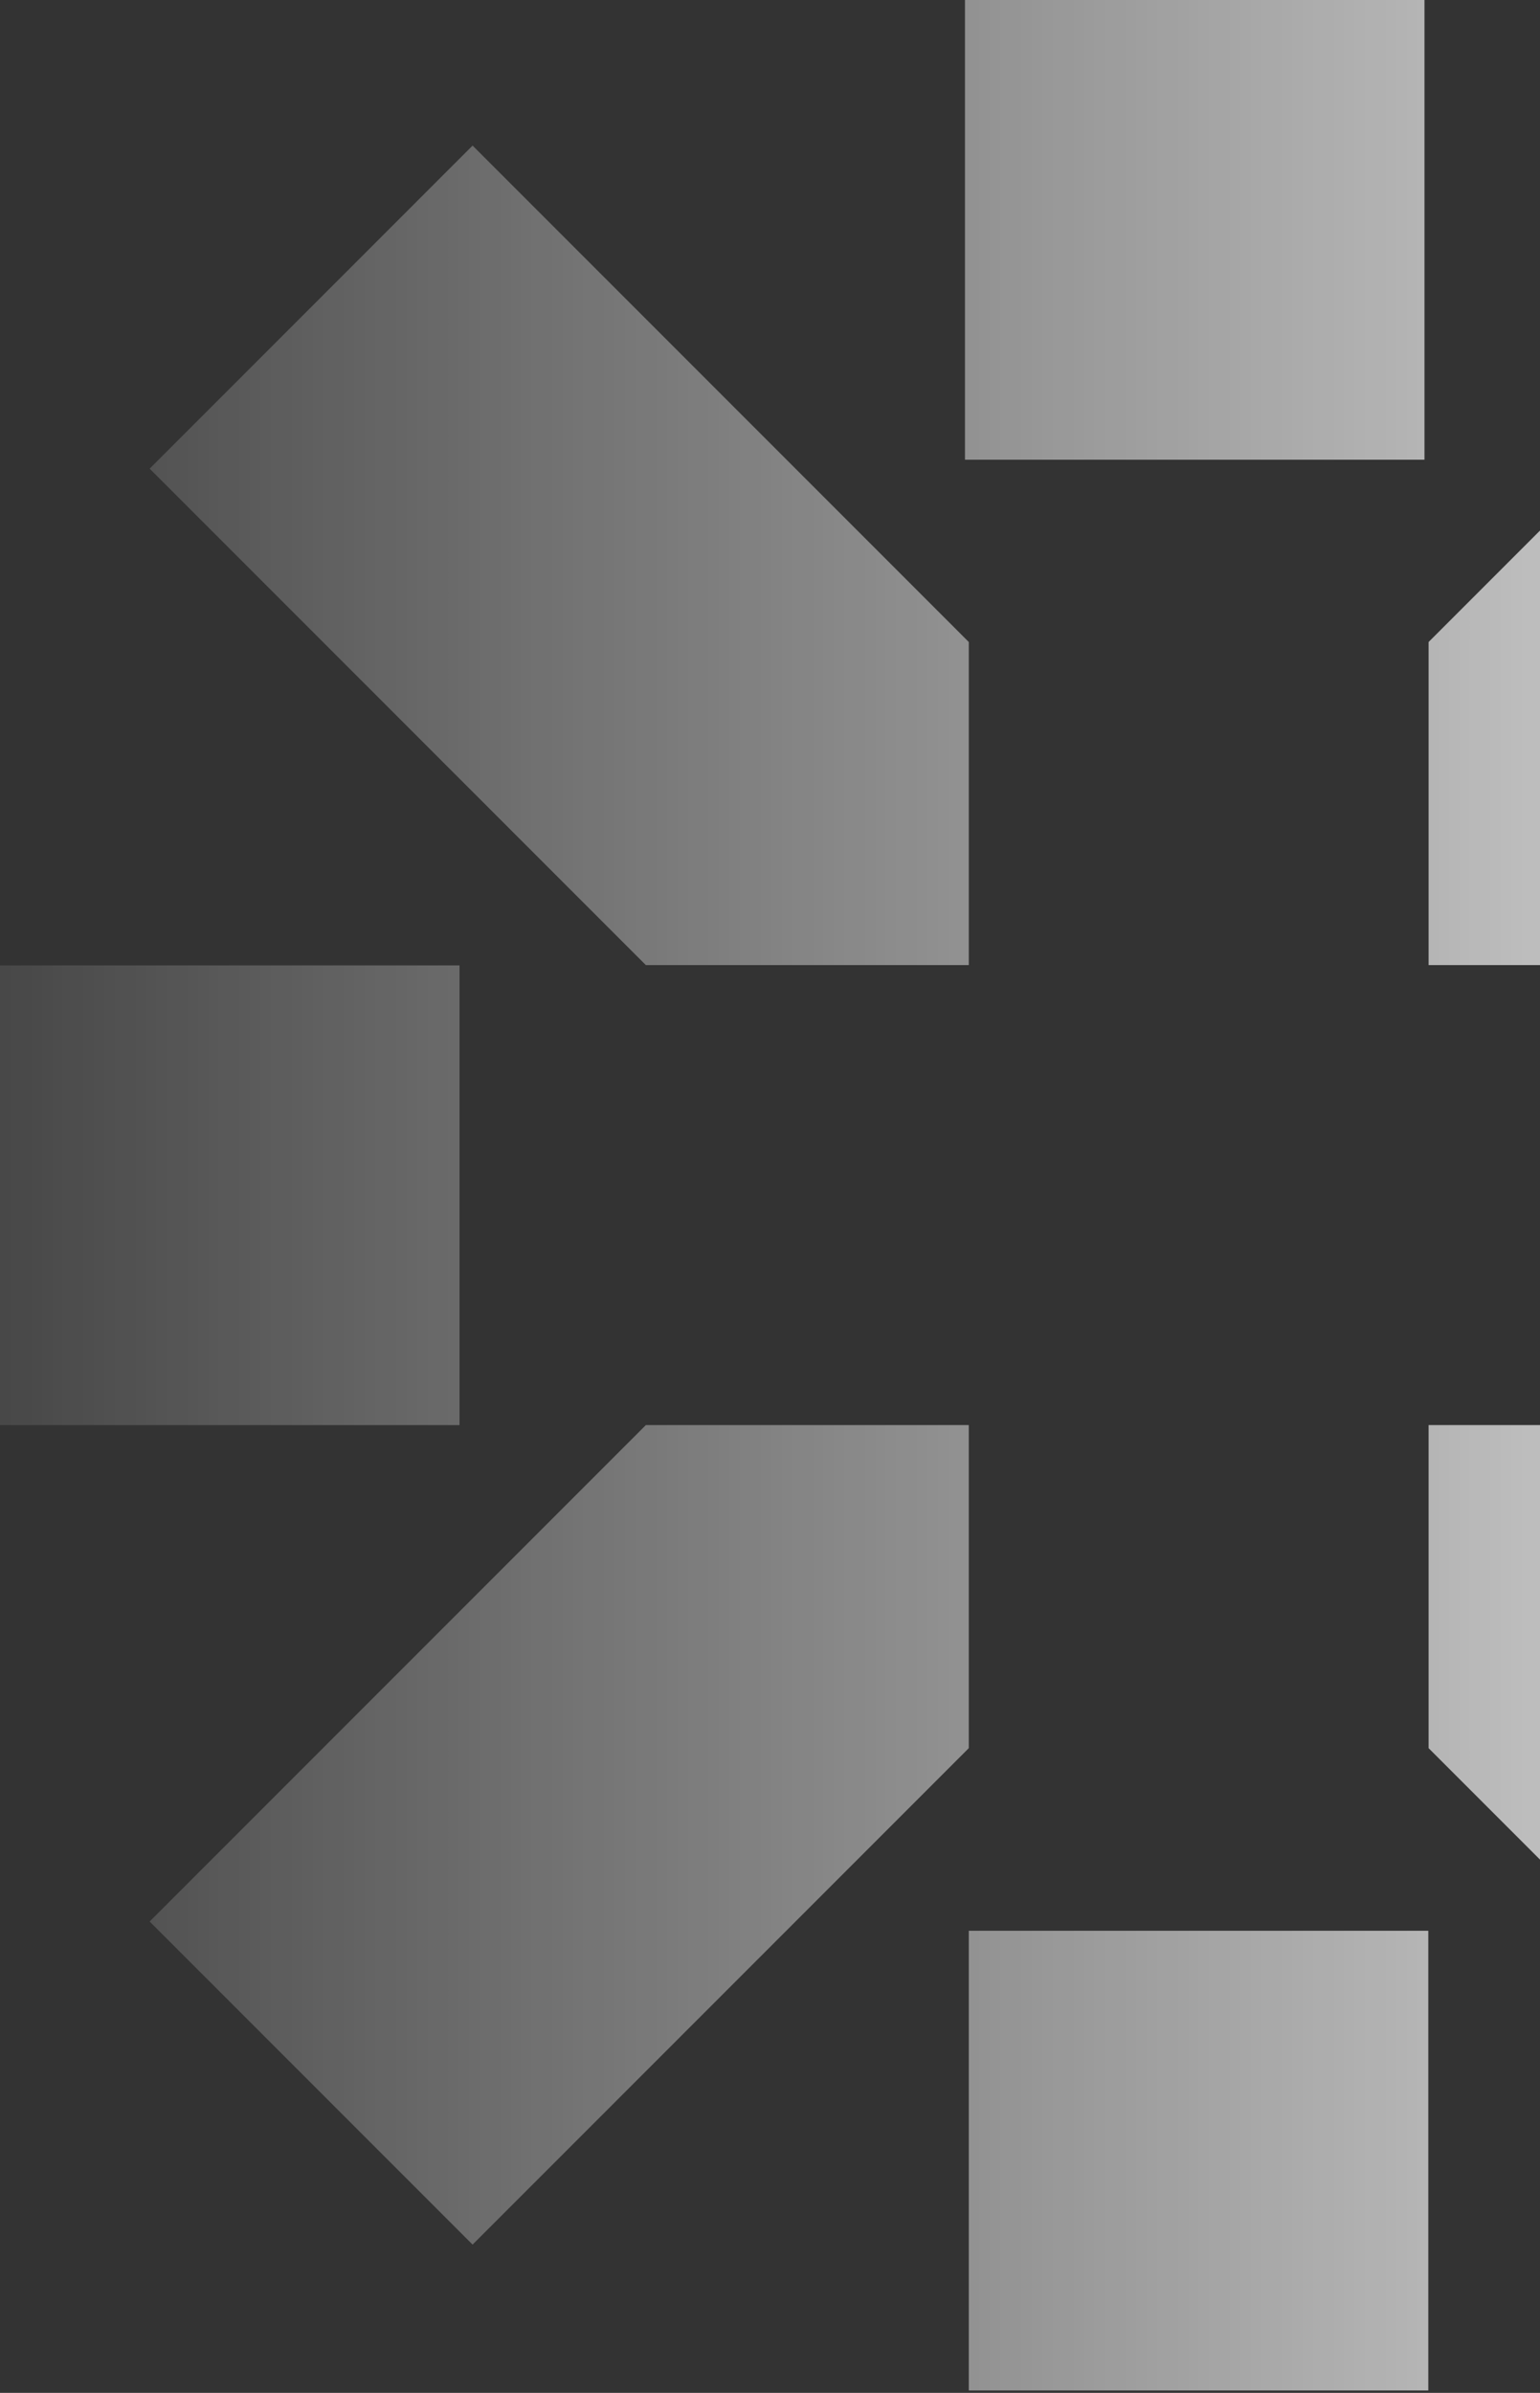 <svg xmlns="http://www.w3.org/2000/svg" width="367" height="570" viewBox="0 0 367 570" fill="none"><rect x="0" y="0" width="367" height="570" fill="#333333" stroke="none"/><path d="M570.34 229.963L570.34 339.468L460.835 339.468L460.835 229.963L570.34 229.963Z" fill="url(#paint0_linear_6067_19697)"></path><path d="M340.381 459.918L340.381 569.423L230.876 569.423L230.876 459.918L340.381 459.918Z" fill="url(#paint1_linear_6067_19697)"></path><path d="M230.871 339.463L153.913 339.463L35.662 457.715L112.62 534.673L230.871 416.421L230.871 339.463Z" fill="url(#paint2_linear_6067_19697)"></path><path d="M230.872 229.889L153.914 229.889L35.663 111.637L112.621 34.679L230.872 152.931L230.872 229.889Z" fill="url(#paint3_linear_6067_19697)"></path><path d="M340.454 339.463L417.412 339.463L535.663 457.715L458.705 534.673L340.454 416.421L340.454 339.463Z" fill="url(#paint4_linear_6067_19697)"></path><path d="M340.453 229.889L417.411 229.889L535.664 111.637L458.706 34.679L340.453 152.931L340.453 229.889Z" fill="url(#paint5_linear_6067_19697)"></path><path d="M339.469 -1.00917e-05L339.469 109.505L229.964 109.505L229.964 -1.48783e-05L339.469 -1.00917e-05Z" fill="url(#paint6_linear_6067_19697)"></path><path d="M109.505 229.963L109.505 339.468L4.61965e-05 339.468L5.09832e-05 229.963L109.505 229.963Z" fill="url(#paint7_linear_6067_19697)"></path><defs><linearGradient id="paint0_linear_6067_19697" x1="570" y1="284.715" x2="-0" y2="284.715" gradientUnits="userSpaceOnUse"><stop stop-color="white"></stop><stop offset="1" stop-color="white" stop-opacity="0.1"></stop></linearGradient><linearGradient id="paint1_linear_6067_19697" x1="570" y1="284.715" x2="-0" y2="284.715" gradientUnits="userSpaceOnUse"><stop stop-color="white"></stop><stop offset="1" stop-color="white" stop-opacity="0.1"></stop></linearGradient><linearGradient id="paint2_linear_6067_19697" x1="570" y1="284.715" x2="-0" y2="284.715" gradientUnits="userSpaceOnUse"><stop stop-color="white"></stop><stop offset="1" stop-color="white" stop-opacity="0.1"></stop></linearGradient><linearGradient id="paint3_linear_6067_19697" x1="570" y1="284.715" x2="-0" y2="284.715" gradientUnits="userSpaceOnUse"><stop stop-color="white"></stop><stop offset="1" stop-color="white" stop-opacity="0.1"></stop></linearGradient><linearGradient id="paint4_linear_6067_19697" x1="570" y1="284.715" x2="-0" y2="284.715" gradientUnits="userSpaceOnUse"><stop stop-color="white"></stop><stop offset="1" stop-color="white" stop-opacity="0.1"></stop></linearGradient><linearGradient id="paint5_linear_6067_19697" x1="570" y1="284.715" x2="-0" y2="284.715" gradientUnits="userSpaceOnUse"><stop stop-color="white"></stop><stop offset="1" stop-color="white" stop-opacity="0.1"></stop></linearGradient><linearGradient id="paint6_linear_6067_19697" x1="570" y1="284.715" x2="-0" y2="284.715" gradientUnits="userSpaceOnUse"><stop stop-color="white"></stop><stop offset="1" stop-color="white" stop-opacity="0.1"></stop></linearGradient><linearGradient id="paint7_linear_6067_19697" x1="570" y1="284.715" x2="-0" y2="284.715" gradientUnits="userSpaceOnUse"><stop stop-color="white"></stop><stop offset="1" stop-color="white" stop-opacity="0.1"></stop></linearGradient></defs></svg>